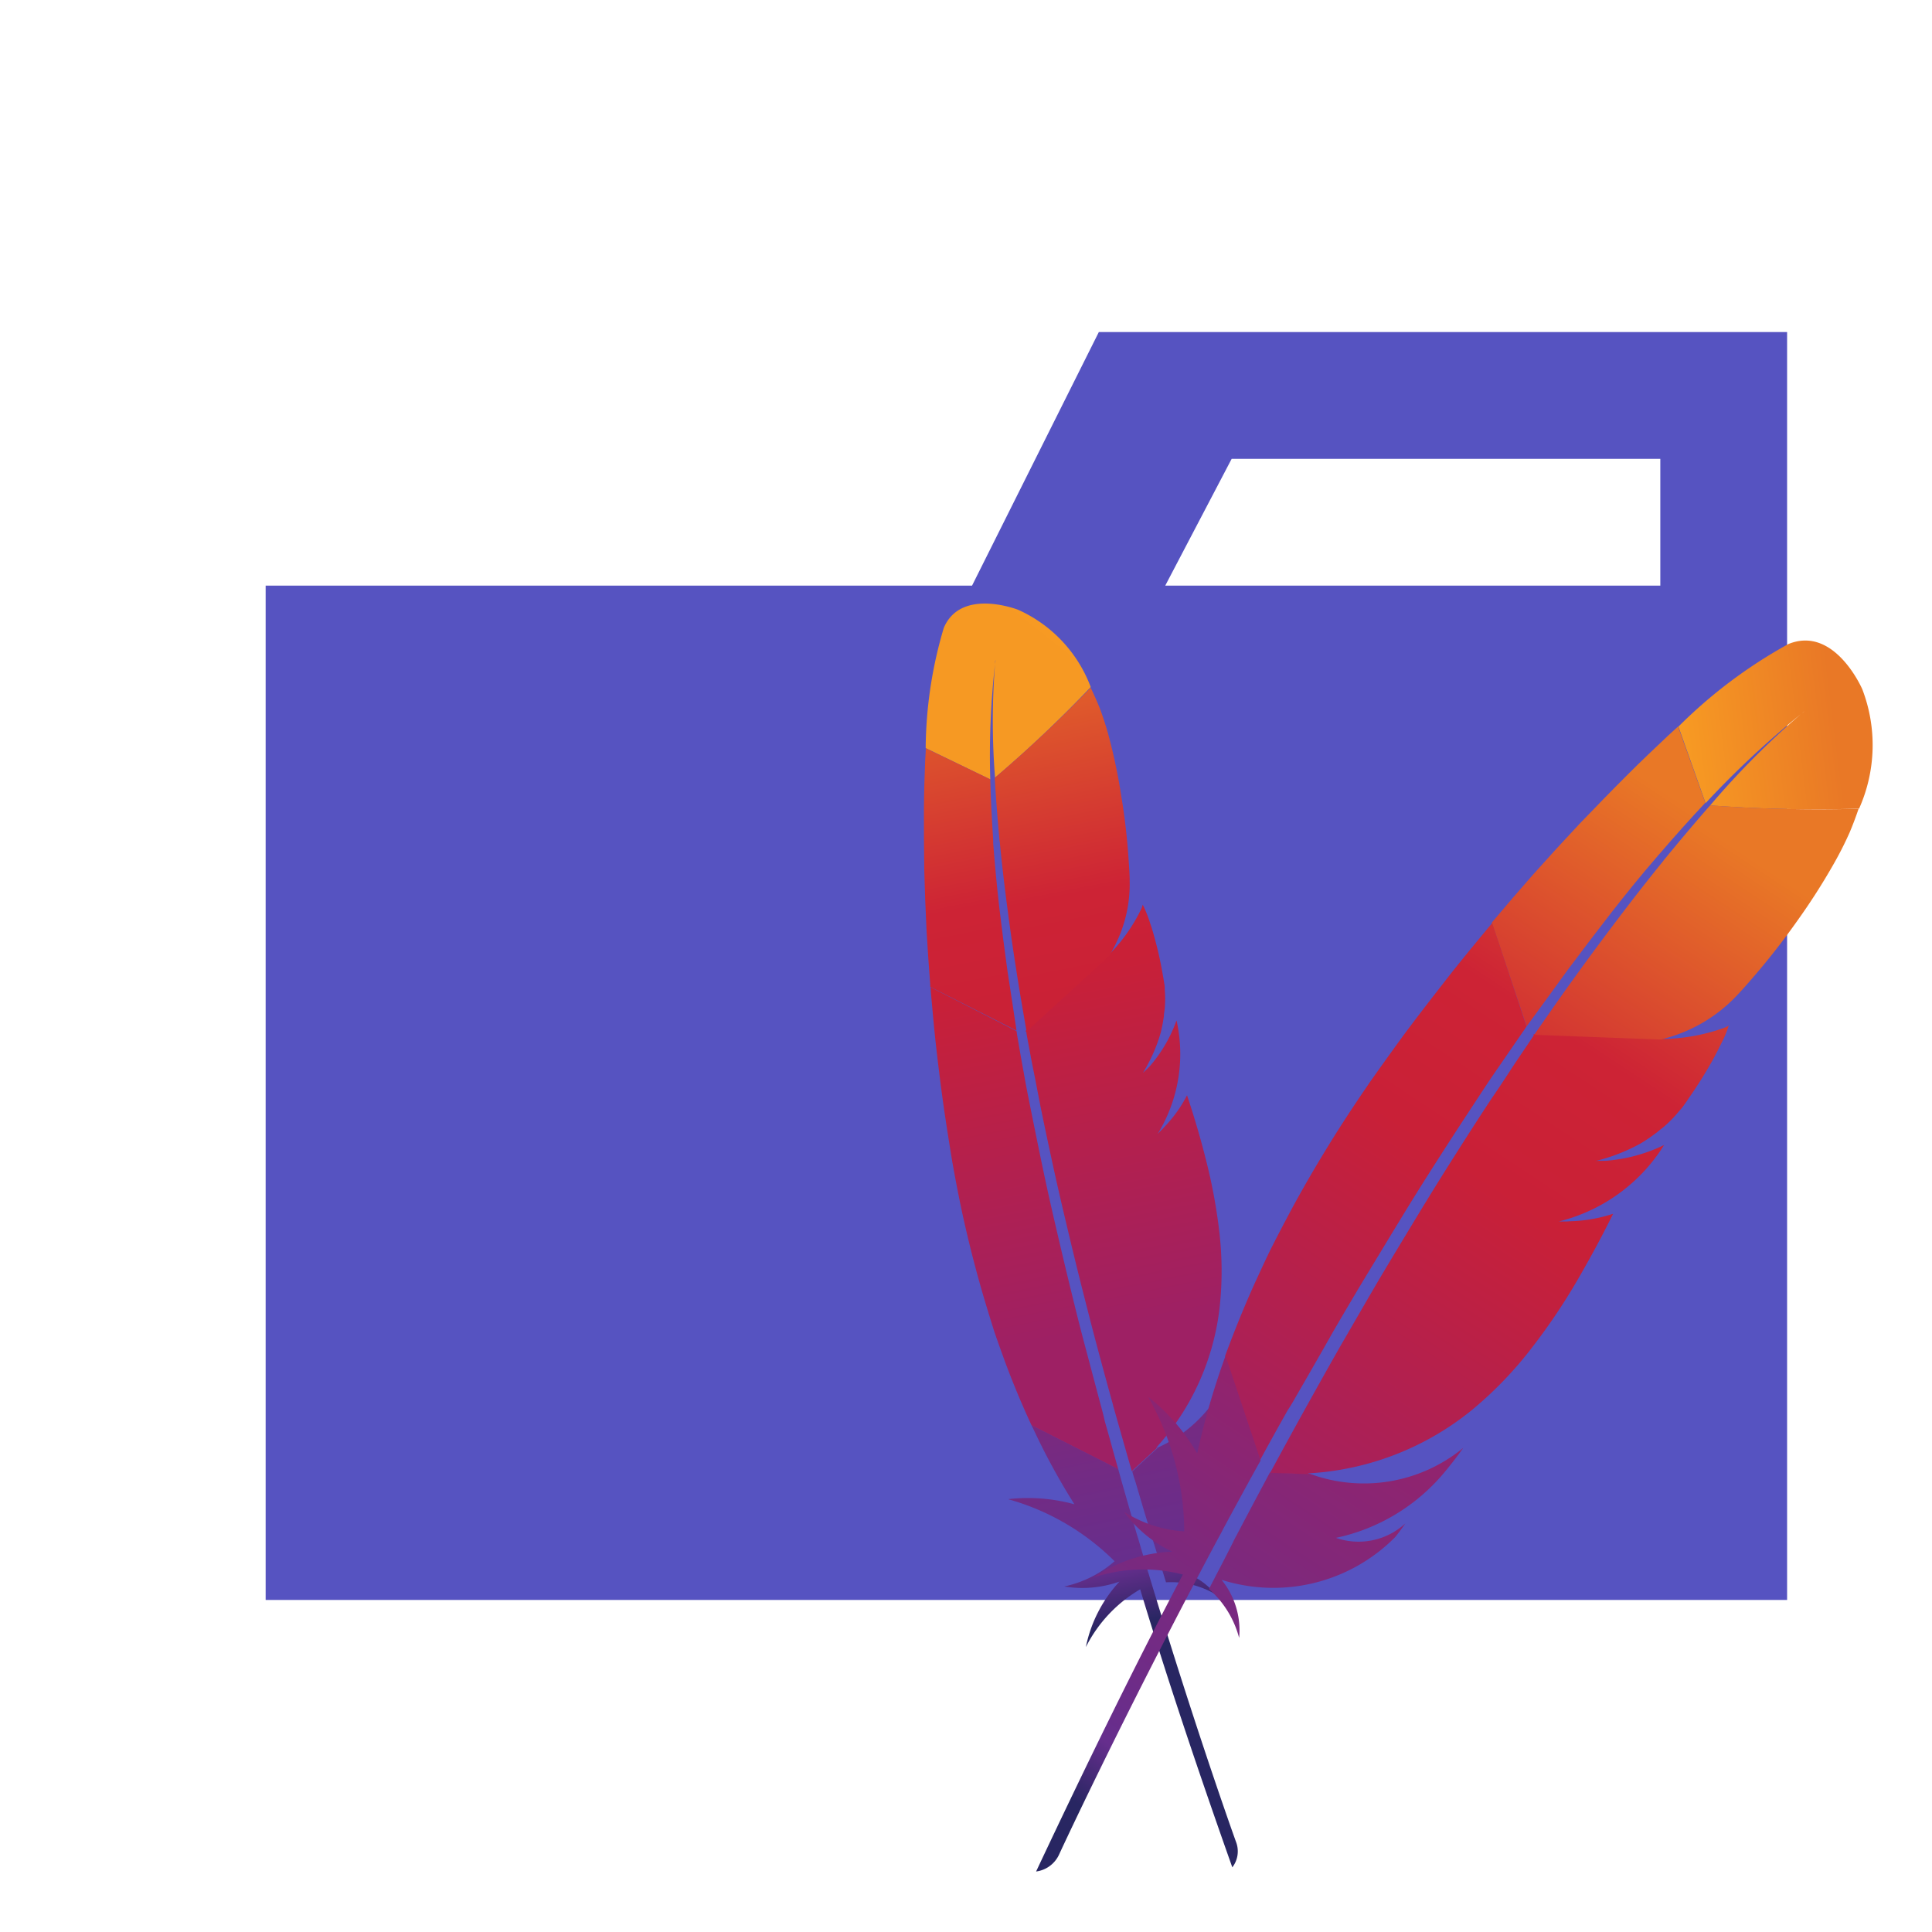 <?xml version="1.0" encoding="utf-8"?>
<svg width="800px" height="800px" viewBox="0 0 32 32" xmlns="http://www.w3.org/2000/svg" xmlns:xlink="http://www.w3.org/1999/xlink"><defs><linearGradient id="a" x1="-7361.602" y1="2007.461" x2="-7338.406" y2="1980.338" gradientTransform="matrix(-0.023, -0.116, -0.116, 0.023, 78.54, -890.577)" gradientUnits="userSpaceOnUse"><stop offset="0" stop-color="#f69923"/><stop offset="0.312" stop-color="#f79a23"/><stop offset="0.838" stop-color="#e97826"/></linearGradient><linearGradient id="b" x1="-7533.268" y1="2010.527" x2="-7367.779" y2="2010.527" gradientTransform="matrix(-0.023, -0.116, -0.116, 0.023, 78.54, -890.577)" gradientUnits="userSpaceOnUse"><stop offset="0.323" stop-color="#9e2064"/><stop offset="0.63" stop-color="#c92037"/><stop offset="0.751" stop-color="#cd2335"/><stop offset="1" stop-color="#e97826"/></linearGradient><linearGradient id="c" x1="-7513.292" y1="1993.896" x2="-7414.676" y2="1993.896" gradientTransform="matrix(-0.023, -0.116, -0.116, 0.023, 78.54, -890.577)" gradientUnits="userSpaceOnUse"><stop offset="0" stop-color="#282662"/><stop offset="0.095" stop-color="#662e8d"/><stop offset="0.788" stop-color="#9f2064"/><stop offset="0.949" stop-color="#cd2032"/></linearGradient><linearGradient id="d" x1="-7523.974" y1="2012.055" x2="-7358.484" y2="2012.055" xlink:href="#b"/><linearGradient id="e" x1="-7511.904" y1="2009.788" x2="-7424.935" y2="2009.788" xlink:href="#c"/><linearGradient id="f" x1="-7523.974" y1="1994.929" x2="-7358.484" y2="1994.929" xlink:href="#b"/><linearGradient id="g" x1="-7534.239" y1="1995.76" x2="-7368.75" y2="1995.76" xlink:href="#b"/><linearGradient id="h" x1="-7523.974" y1="1989.8" x2="-7358.484" y2="1989.8" xlink:href="#b"/><linearGradient id="i" x1="-7523.974" y1="1990.402" x2="-7358.484" y2="1990.402" xlink:href="#b"/><linearGradient id="j" x1="-8333.644" y1="1965.164" x2="-8310.449" y2="1938.041" gradientTransform="matrix(0.074, -0.112, -0.112, -0.074, 863.044, -776.696)" xlink:href="#a"/><linearGradient id="k" x1="-8505.311" y1="1968.23" x2="-8339.822" y2="1968.23" gradientTransform="matrix(0.074, -0.112, -0.112, -0.074, 863.044, -776.696)" xlink:href="#b"/><linearGradient id="l" x1="-8485.334" y1="1951.599" x2="-8386.719" y2="1951.599" gradientTransform="matrix(0.074, -0.112, -0.112, -0.074, 863.044, -776.696)" xlink:href="#c"/><linearGradient id="m" x1="-8496.017" y1="1969.759" x2="-8330.527" y2="1969.759" gradientTransform="matrix(0.074, -0.112, -0.112, -0.074, 863.044, -776.696)" xlink:href="#b"/><linearGradient id="n" x1="-8483.947" y1="1967.492" x2="-8396.977" y2="1967.492" gradientTransform="matrix(0.074, -0.112, -0.112, -0.074, 863.044, -776.696)" xlink:href="#c"/><linearGradient id="o" x1="-8496.017" y1="1952.633" x2="-8330.527" y2="1952.633" gradientTransform="matrix(0.074, -0.112, -0.112, -0.074, 863.044, -776.696)" xlink:href="#b"/><linearGradient id="p" x1="-8506.282" y1="1953.463" x2="-8340.792" y2="1953.463" gradientTransform="matrix(0.074, -0.112, -0.112, -0.074, 863.044, -776.696)" xlink:href="#b"/><linearGradient id="q" x1="-8496.017" y1="1947.503" x2="-8330.527" y2="1947.503" gradientTransform="matrix(0.074, -0.112, -0.112, -0.074, 863.044, -776.696)" xlink:href="#b"/><linearGradient id="r" x1="-8496.017" y1="1948.106" x2="-8330.527" y2="1948.106" gradientTransform="matrix(0.074, -0.112, -0.112, -0.074, 863.044, -776.696)" xlink:href="#b"/></defs><title>folder_type_maven</title><path d="M27.5,5.5H18.2L16.1,9.7H4.4V26.5H29.6V5.5Zm0,4.2H19.3l1.1-2.1h7.1Z" style="fill:#5653c1"/><path d="M15.632,10.4a7.154,7.154,0,0,0-.3,1.991l1.07.518A13.446,13.446,0,0,1,16.481,11c0-.044.008-.069.008-.069,0,.023-.007.046-.008.069a11.954,11.954,0,0,0,0,1.88,20.842,20.842,0,0,0,1.585-1.5,2.281,2.281,0,0,0-1.2-1.279S15.918,9.726,15.632,10.4Z" style="fill:url(#a)"/><path d="M18.416,15.791a.013.013,0,0,0,.007-.009l-.06.053c0,.005-.007.009-.007.014Z" style="fill:none"/><path d="M19.071,17.643c-.029.035-.063.068-.1.1C19.009,17.711,19.043,17.677,19.071,17.643Z" style="fill:none"/><path d="M18.456,23.332c0-.016-.011-.033-.013-.049-.092-.334-.18-.657-.266-.977-.094-.355-.183-.7-.269-1.043-.089-.354-.173-.7-.252-1.038-.084-.354-.162-.693-.233-1.024-.058-.269-.114-.53-.166-.785-.018-.086-.034-.169-.05-.252-.032-.166-.064-.327-.095-.485s-.054-.289-.082-.431c-.008-.048-.016-.1-.025-.139l0-.024-.051.047-.106-.053c0,.011,0,.024.008.035.035.213.072.43.114.647.023.123.048.249.07.378.066.348.135.695.212,1.045s.152.7.231,1.053.16.685.243,1.026.167.676.254,1.009c.089.349.18.694.274,1.031.02.076.041.155.064.228.075.274.149.541.225.8l.172.086.057-.051a.052.052,0,0,0-.007-.022C18.645,24,18.549,23.661,18.456,23.332Z" style="fill:none"/><path d="M19.343,18.621c-.05.055-.1.107-.154.158h0c.027-.024.055-.054.08-.081A.909.909,0,0,0,19.343,18.621Z" style="fill:#be202e"/><path d="M19.343,18.621c-.05.055-.1.107-.154.158h0c.027-.024.055-.054.08-.081A.909.909,0,0,0,19.343,18.621Z" style="fill:#be202e;opacity:0.35;isolation:isolate"/><path d="M18.951,17.767h0c.009-.006.015-.016.024-.022.034-.034.068-.068.1-.1-.038.041-.08.081-.121.125Z" style="fill:#be202e"/><path d="M18.951,17.767h0c.009-.006.015-.016.024-.022.034-.034.068-.068.1-.1-.038.041-.08.081-.121.125Z" style="fill:#be202e;opacity:0.35;isolation:isolate"/><path d="M16.685,16.069q-.074-.534-.135-1.051c-.041-.358-.073-.709-.1-1.056,0-.021,0-.042,0-.06-.023-.339-.04-.67-.048-.993l-1.068-.515c0,.065-.007.132-.01.2-.011.256-.019.528-.021.814,0,.322,0,.658.006,1.01.008.324.021.661.038,1,.017.294.037.591.061.894l0,.034,1.429.724C16.788,16.738,16.735,16.4,16.685,16.069Z" style="fill:url(#b)"/><path d="M18.8,24.521c.079.267.159.542.246.821l0,.011c.012.041.022.079.037.117.057.188.112.355.23.738a1.445,1.445,0,0,1,.821.2,1.172,1.172,0,0,0-.78-.424,2.512,2.512,0,0,0,1.37-2.233c-.009-.079-.019-.162-.035-.245a1.01,1.01,0,0,1-.575.864l0,0,0,0a2.824,2.824,0,0,0,.458-1.78c-.012-.145-.03-.3-.056-.464a2.292,2.292,0,0,1-1.329,1.846l-.433.4C18.768,24.421,18.781,24.469,18.8,24.521Z" style="fill:url(#c)"/><path d="M18.239,23.3c-.091-.339-.181-.683-.274-1.031s-.171-.669-.254-1.009-.163-.683-.243-1.026-.158-.7-.231-1.053-.143-.7-.212-1.045c-.025-.126-.048-.249-.07-.378-.04-.214-.077-.431-.114-.647,0-.011,0-.024-.008-.035l-1.421-.725a.509.509,0,0,1,.005.068c.029.322.057.649.095.977s.08.668.129,1.006c.042.285.087.568.134.853.01.056.021.115.031.171.065.353.135.695.211,1.013.085.362.176.7.268,1.017.062.207.122.406.184.6.054.159.112.319.169.476.136.369.286.728.449,1.078l1.436.728c-.077-.264-.147-.533-.225-.8C18.281,23.456,18.261,23.38,18.239,23.3Z" style="fill:url(#d)"/><path d="M17.11,23.656a11.145,11.145,0,0,0,.661,1.22c.009.012.016.029.025.04a2.9,2.9,0,0,0-1.1-.085,4.028,4.028,0,0,1,1.765,1.028,1.851,1.851,0,0,1-.834.418,1.845,1.845,0,0,0,.915-.081,2.254,2.254,0,0,0-.557,1.085,2.313,2.313,0,0,1,.9-.957c.431,1.429.95,2.979,1.526,4.605a.433.433,0,0,0,.067-.406c-.106-.292-.79-2.226-1.571-4.851-.023-.074-.042-.15-.067-.226-.007-.022-.012-.041-.019-.063q-.12-.413-.244-.849c-.018-.068-.037-.131-.055-.2l0,0-1.436-.728A.268.268,0,0,0,17.11,23.656Z" style="fill:url(#e)"/><path d="M17,17.107c.008.048.017.091.025.139.028.142.052.286.082.431s.063.319.095.485c.016.083.032.166.05.252.052.255.108.516.166.785.071.331.149.671.233,1.024.079.335.163.683.252,1.038.086.338.173.685.269,1.043.084.317.174.643.266.977,0,.016.011.033.013.049.093.329.189.669.289,1.015a.052.052,0,0,0,.007.022l.433-.4c-.011,0-.02.01-.034.016a4.16,4.16,0,0,0,1.056-2.336,5.6,5.6,0,0,0-.013-1.3,8.943,8.943,0,0,0-.209-1.114c-.085-.343-.191-.708-.319-1.092a2.168,2.168,0,0,1-.331.477l-.075.082c-.025.027-.052.052-.08.081h0a2.533,2.533,0,0,0,.312-1.88,2.382,2.382,0,0,1-.429.743c-.029.035-.063.068-.1.1-.009.006-.015.016-.027.024h0a2.64,2.64,0,0,0,.278-.61,1.132,1.132,0,0,0,.033-.128c.015-.065.025-.131.036-.2,0-.044.01-.084.014-.128a1.846,1.846,0,0,0,0-.31c0-.034,0-.065-.008-.1-.008-.048-.014-.093-.023-.136-.034-.2-.072-.375-.112-.527-.02-.076-.038-.144-.057-.206-.009-.025-.013-.049-.023-.074-.023-.069-.042-.131-.063-.184a1.839,1.839,0,0,0-.079-.181h0a.4.4,0,0,1-.031.086,2.812,2.812,0,0,1-.487.7l.4-.365-.4.365a.013.013,0,0,0-.007.009.811.811,0,0,0-.059.061c0-.005.007-.009.007-.014l-1.365,1.25C17,17.094,17.005,17.1,17,17.107Z" style="fill:url(#f)"/><path d="M16.476,12.884c.017.3.043.636.077,1.008a.363.363,0,0,0,.007.058c.031.325.071.674.121,1.057.043.329.091.677.151,1.053.049.325.109.665.171,1.025l1.365-1.25a2.241,2.241,0,0,0,.343-1.235c0-.107-.008-.22-.016-.336a10.743,10.743,0,0,0-.123-1.078,9.345,9.345,0,0,0-.2-.965,5.119,5.119,0,0,0-.156-.49c-.049-.122-.1-.234-.151-.341A21.6,21.6,0,0,1,16.476,12.884Z" style="fill:url(#g)"/><path d="M19.271,18.7c-.025.027-.052.052-.08.081h0A1.043,1.043,0,0,1,19.271,18.7Z" style="fill:#be202e"/><path d="M19.271,18.7c-.025.027-.052.052-.08.081h0A1.043,1.043,0,0,1,19.271,18.7Z" style="fill:#be202e;opacity:0.35;isolation:isolate"/><path d="M19.271,18.7c-.025.027-.052.052-.08.081h0A1.043,1.043,0,0,1,19.271,18.7Z" style="fill:url(#h)"/><path d="M18.948,17.769c.009-.006.015-.016.027-.024-.009.006-.015.016-.027.024Z" style="fill:#be202e"/><path d="M18.948,17.769c.009-.006.015-.016.027-.024-.009.006-.015.016-.027.024Z" style="fill:#be202e;opacity:0.35;isolation:isolate"/><path d="M18.948,17.769c.009-.006.015-.016.027-.024-.009.006-.015.016-.027.024Z" style="fill:url(#i)"/><path d="M29.62,10.668A8.092,8.092,0,0,0,27.8,12.035l.45,1.268a15.208,15.208,0,0,1,1.576-1.473c.038-.032.061-.049.061-.049-.019.018-.042.031-.061.049a13.521,13.521,0,0,0-1.5,1.51,23.574,23.574,0,0,0,2.466.054,2.58,2.58,0,0,0,.053-1.979S30.386,10.352,29.62,10.668Z" style="fill:url(#j)"/><path d="M27.578,17.22a.015.015,0,0,0,.013,0l-.091,0s-.013,0-.017.006Z" style="fill:none"/><path d="M26.634,19.231c-.051.005-.1.005-.159.006C26.529,19.237,26.583,19.236,26.634,19.231Z" style="fill:none"/><path d="M21.618,23.322c.011-.015.018-.035.028-.05.192-.342.377-.672.562-1,.207-.36.412-.713.612-1.054.21-.356.419-.7.622-1.035.214-.351.421-.687.626-1.01.167-.262.329-.517.49-.764.054-.084.107-.163.16-.243.106-.159.208-.315.31-.466s.186-.276.277-.413c.032-.045.063-.091.09-.132l.016-.023-.079,0L25.289,17c-.006.012-.016.023-.022.034-.142.2-.284.4-.422.612-.08.117-.16.238-.244.359-.223.333-.443.667-.659,1.009s-.438.688-.65,1.031-.416.679-.619,1.019-.4.677-.6,1.014c-.206.352-.406.7-.6,1.047-.045.077-.09.157-.13.235-.158.28-.31.553-.458.827l.07.206.087,0a.058.058,0,0,0,.012-.023C21.239,24.011,21.431,23.661,21.618,23.322Z" style="fill:none"/><path d="M26.075,20.234c-.084,0-.167,0-.25,0h0c.041,0,.087,0,.129,0A1.028,1.028,0,0,0,26.075,20.234Z" style="fill:#be202e"/><path d="M26.075,20.234c-.084,0-.167,0-.25,0h0c.041,0,.087,0,.129,0A1.028,1.028,0,0,0,26.075,20.234Z" style="fill:#be202e;opacity:0.35;isolation:isolate"/><path d="M26.438,19.236h0c.012,0,.025,0,.037,0,.054,0,.108,0,.159-.006-.063,0-.129,0-.2,0Z" style="fill:#be202e"/><path d="M26.438,19.236h0c.012,0,.025,0,.037,0,.054,0,.108,0,.159-.006-.063,0-.129,0-.2,0Z" style="fill:#be202e;opacity:0.35;isolation:isolate"/><path d="M25.963,16.069q.365-.489.726-.954c.251-.321.5-.629.76-.928.015-.019.03-.037.045-.052.251-.292.5-.571.751-.838l-.451-1.264c-.053.05-.11.1-.168.154-.212.2-.434.41-.663.639-.258.257-.523.53-.8.818-.251.267-.509.549-.768.839-.22.25-.44.505-.661.768l-.025.03L25.286,17C25.514,16.689,25.739,16.377,25.963,16.069Z" style="fill:url(#k)"/><path d="M20.948,24.55c-.149.278-.3.563-.454.856l-.006.012c-.023.042-.045.081-.064.124-.1.2-.192.375-.4.777a1.635,1.635,0,0,1,.5.81,1.326,1.326,0,0,0-.291-.962,2.841,2.841,0,0,0,2.877-.709c.056-.071.113-.146.166-.225a1.143,1.143,0,0,1-1.149.239h0A3.2,3.2,0,0,0,23.913,24.4c.106-.126.213-.264.323-.418a2.592,2.592,0,0,1-2.537.43l-.666-.023Z" style="fill:url(#l)"/><path d="M21.468,23.126c.2-.345.4-.694.6-1.047.195-.337.394-.674.6-1.014s.412-.68.619-1.019.43-.689.65-1.031.44-.675.659-1.009c.08-.121.16-.238.244-.359.138-.2.28-.408.422-.612.006-.012.016-.023.022-.034l-.568-1.713a.576.576,0,0,1-.05.059c-.233.282-.47.567-.7.862s-.467.6-.7.912c-.192.263-.381.526-.57.794-.037.053-.074.11-.111.162-.228.337-.443.667-.635.984-.219.359-.415.7-.592,1.032-.115.216-.224.424-.325.626-.083.171-.163.346-.242.517-.184.405-.348.814-.5,1.224l.578,1.727c.148-.273.3-.546.458-.827C21.379,23.283,21.423,23.206,21.468,23.126Z" style="fill:url(#m)"/><path d="M20.278,22.514a12.606,12.606,0,0,0-.437,1.507c0,.016-.009.036-.012.052a3.278,3.278,0,0,0-.814-.939,4.556,4.556,0,0,1,.6,2.23,2.094,2.094,0,0,1-1-.326,2.087,2.087,0,0,0,.8.662,2.549,2.549,0,0,0-1.311.431,2.616,2.616,0,0,1,1.488-.052c-.789,1.493-1.6,3.153-2.431,4.919a.489.489,0,0,0,.377-.273c.147-.319,1.133-2.42,2.59-5.154.04-.077.085-.154.126-.235l.035-.066q.231-.428.478-.878c.039-.069.074-.135.113-.2v0L20.3,22.46A.3.3,0,0,0,20.278,22.514Z" style="fill:url(#n)"/><path d="M25.4,17.158c-.032.045-.059.087-.09.132-.091.136-.185.272-.277.413s-.2.307-.31.466c-.053.079-.106.159-.16.243-.161.247-.323.5-.49.764-.205.323-.413.659-.626,1.01-.2.332-.412.68-.622,1.035-.2.341-.4.689-.612,1.054-.184.322-.371.657-.562,1-.011.015-.018.035-.028.05-.187.338-.38.689-.573,1.047a.058.058,0,0,0-.012.023l.666.023c-.012-.006-.024-.008-.04-.014a4.706,4.706,0,0,0,2.706-1.042A6.337,6.337,0,0,0,25.39,22.3a10.116,10.116,0,0,0,.717-1.063c.2-.344.409-.722.611-1.133a2.452,2.452,0,0,1-.646.121l-.126.007c-.042,0-.083,0-.129,0h0a2.865,2.865,0,0,0,1.745-1.266,2.694,2.694,0,0,1-.936.258c-.051.005-.1.005-.159.006-.012,0-.025,0-.041,0h0a2.986,2.986,0,0,0,.709-.27,1.28,1.28,0,0,0,.128-.077c.064-.04.125-.086.185-.131.038-.032.075-.06.113-.091a2.088,2.088,0,0,0,.245-.251c.025-.03.05-.055.071-.085.032-.045.063-.086.089-.128.132-.189.24-.36.329-.513.045-.077.084-.146.118-.211.012-.027.028-.05.04-.077.036-.074.07-.139.1-.2a2.08,2.08,0,0,0,.08-.209h0a.451.451,0,0,1-.094.044,3.18,3.18,0,0,1-.949.177l.612.023-.612-.023a.015.015,0,0,0-.013,0,.918.918,0,0,0-.1,0s.013,0,.017-.006L25.4,17.13C25.406,17.147,25.4,17.154,25.4,17.158Z" style="fill:url(#o)"/><path d="M28.326,13.339c-.224.254-.471.546-.739.873a.411.411,0,0,0-.041.052c-.233.286-.479.6-.742.947-.227.3-.465.618-.716.968-.219.3-.44.621-.677.961l2.092.078a2.534,2.534,0,0,0,1.258-.722c.084-.088.168-.183.254-.283a12.151,12.151,0,0,0,.757-.966,10.57,10.57,0,0,0,.6-.938,5.79,5.79,0,0,0,.263-.519c.058-.137.106-.267.149-.394A24.435,24.435,0,0,1,28.326,13.339Z" style="fill:url(#p)"/><path d="M25.954,20.241c-.042,0-.083,0-.129,0h0A1.18,1.18,0,0,1,25.954,20.241Z" style="fill:#be202e"/><path d="M25.954,20.241c-.042,0-.083,0-.129,0h0A1.18,1.18,0,0,1,25.954,20.241Z" style="fill:#be202e;opacity:0.35;isolation:isolate"/><path d="M25.954,20.241c-.042,0-.083,0-.129,0h0A1.18,1.18,0,0,1,25.954,20.241Z" style="fill:url(#q)"/><path d="M26.434,19.235c.012,0,.025,0,.041,0-.012,0-.025,0-.041,0Z" style="fill:#be202e"/><path d="M26.434,19.235c.012,0,.025,0,.041,0-.012,0-.025,0-.041,0Z" style="fill:#be202e;opacity:0.35;isolation:isolate"/><path d="M26.434,19.235c.012,0,.025,0,.041,0-.012,0-.025,0-.041,0Z" style="fill:url(#r)"/></svg>